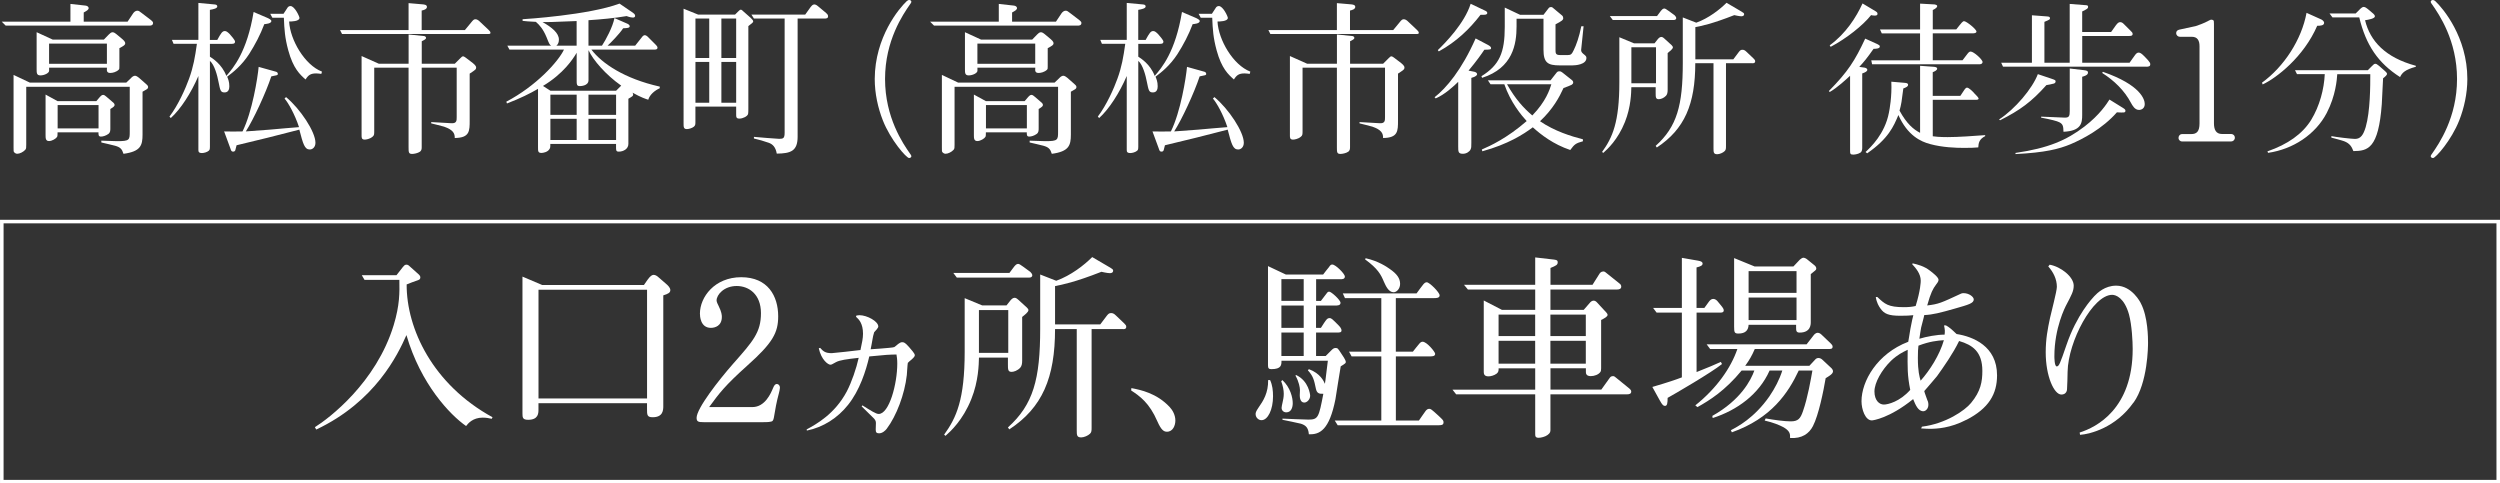 <?xml version="1.0" encoding="UTF-8"?><svg id="_レイヤー_1" xmlns="http://www.w3.org/2000/svg" width="654.54" height="126.57" viewBox="0 0 654.54 126.57"><rect x="0" y="0" width="654.54" height="126.57" fill="#333333" stroke="none"/><path d="m39.09,6.71H1.49l-1.03-1.03h17.98V1.03l3.91.43c.47.04.86.3.86.65,0,.43-.43.69-1.29,1.16v2.41h11.48l1.46-2.19c.21-.3.6-.69,1.08-.69.39,0,.6.17,1.2.64l2.37,1.81c.56.43.56.65.56.77,0,.65-.6.69-.99.69Zm-.65,16.65c-.17.13-.99.56-1.12.65v11.23c0,2.8-.47,4.43-4.99,5.03-.39-1.25-.82-1.72-2.19-2.11-.56-.17-3.1-.73-3.61-.86v-.47c.65,0,3.53.13,4.13.13,3.31,0,3.31-.34,3.31-2.54v-11.7H6.87v15.18c0,.82,0,.99-.26,1.33-.52.56-1.42,1.03-2.11,1.03-.34,0-.65-.22-.82-.43-.13-.17-.13-.3-.13-1.25v-18.97l4.26,2.02h25.25l1.25-1.2c.22-.26.65-.6,1.03-.6.34,0,.77.3,1.03.52l1.81,1.59c.26.21.6.52.6.82,0,.26-.13.47-.34.6Zm-7.18-10.75v4.73c0,.6,0,.69-.17.9-.65.64-1.63.86-2.19.86-.77,0-1.03-.34-.9-1.38h-15.14v.82c0,.56-1.2,1.2-2.28,1.2-.99,0-.99-.65-.99-1.63v-9.68l4.22,1.94h13.38l1.29-1.33c.26-.26.6-.6.99-.6.34,0,.73.26,1.03.52l1.59,1.33c.13.13.69.56.69,1.03s-.34.65-1.51,1.29Zm-2.37,15.92v4.99c0,.65,0,1.16-.52,1.55-.65.47-1.42.69-1.94.69-.69,0-.65-.52-.65-1.12h-10.71c0,.65,0,.95-.13,1.21-.26.43-1.29,1.08-2.11,1.08-.9,0-.9-.77-.9-1.59v-10.58l3.14,1.72h10.15l.95-1.12c.17-.17.47-.52.82-.52.3,0,.56.21.86.47l1.85,1.59s.3.26.3.56c0,.26-.09.47-1.12,1.08Zm-.9-17.12h-15.14v5.29h15.14v-5.29Zm-2.19,16.09h-10.71v6.11h10.71v-6.11Z" fill="#fff"/><path d="m69.2,6.32c-1.03,2.75-2.41,5.38-4,7.87-1.94,2.97-4.17,4.73-5.72,5.89.22.56.56,1.29.56,2.49,0,.69-.17,1.63-1.25,1.63s-1.12-.56-1.59-2.8c-.3-1.59-1.03-4.43-2.24-5.46v22.54c0,.26,0,.73-.26.95-.47.43-1.33.64-1.81.64-.9,0-.95-.39-.95-.86v-19.31c-1.89,4.39-4.6,8.65-7.23,11.01l-.34-.39c2.28-2.97,4.26-7.48,5.12-9.89,1.12-3.05,1.59-5.76,2.06-9.16h-6.11l-.43-1.03h6.93V.77l4.22.39c.39.04.73.13.73.52,0,.52-.95.73-1.94.9v7.87h1.94c.99-1.81,1.33-2.32,1.98-2.32.39,0,.73.26,1.25.77.3.34,1.42,1.59,1.42,1.98s-.17.6-.86.6h-5.72v3.36c.6.39,3.14,1.94,4.3,5.03,1.81-2.06,5.42-6.28,7.14-16.73l3.53,1.51c.47.21,1.12.52,1.12.86,0,.69-1.51.77-1.85.82Zm11.92,32.82c-1.38,0-1.76-1.42-2.75-5.2-5.46,1.42-10.93,2.8-16.43,4.09-.09.21-.26,1.16-.34,1.33-.09.13-.17.34-.56.34-.43,0-.52-.21-.73-.86l-1.63-4.43c1.98.04,2.71.04,4.82,0,2.54-5.12,3.96-14.02,4.22-16.9l4.47,1.25c.17.04.56.17.56.6,0,.3-.26.34-.73.43s-.73.13-.99.21c-1.42,4.3-4.65,11.27-6.67,14.41,1.38-.09,5.16-.39,6.32-.47,1.2-.13,6.5-.56,7.61-.65-1.12-3.4-2.84-6.41-3.79-7.48l.39-.39c3.74,3.1,7.7,9.08,7.7,11.96,0,1.16-.77,1.76-1.46,1.76Zm3.01-19.79c-.34-.04-.77-.13-1.33-.13-1.42,0-2.06.39-2.8,1.59-1.46-1.29-3.23-2.88-4.52-7.61-.9-3.31-1.03-5.42-1.16-8.56h-3.01l-.56-1.03h3.48c.17-.22.82-1.29.99-1.51.09-.17.34-.52.82-.52,1.12,0,2.37,2.75,2.37,3.1,0,.95-2.24.95-2.71.95.26,4.82,4.09,11.4,8.6,13.12l-.17.6Z" fill="#fff"/><path d="m127.62,8.9h-38.07l-.52-1.03h17.94V.82l3.48.3c.65.04,1.33.13,1.33.69,0,.64-.95.86-1.38.95v5.12h11.31l1.63-1.98c.56-.69.73-.86,1.16-.86s.86.34,1.16.65l2.28,2.15c.3.3.47.47.47.77,0,.34-.43.3-.82.3Zm-4.65,10.37v12.3c0,2.75,0,4.52-3.91,4.56.04-1.2-.43-2.15-2.8-2.97-.52-.17-2.88-.73-3.36-.86v-.34c.43.04,5.25.3,5.25.3,1.42.09,1.42-.69,1.42-1.59v-12.95h-9.16v20.82c0,.47-.04.82-.43,1.16-.6.43-1.63.6-2.06.6-.95,0-.95-.43-.95-1.81v-20.78h-8.99v16.6c0,.82,0,1.16-.47,1.51-.73.6-1.68.73-2.02.73-.82,0-.82-.52-.82-1.08V14.67l4.52,2.02h7.79v-7.66l3.87.39c.13,0,.69.04.69.52,0,.34-.6.6-1.12.86v5.89h8.65l1.42-1.42c.39-.39.52-.52.77-.52.21,0,.6.3.73.39l1.81,1.38c.13.13.86.64.86,1.16,0,.47-.17.6-1.68,1.59Z" fill="#fff"/><path d="m169.73,26.11c-.69-.21-1.89-.6-4.13-1.85.09.17.17.3.17.47,0,.39-.13.47-1.25,1.12v11.83c0,1.33-1.33,2.02-2.5,2.02-.73,0-.73-.34-.73-1.16v-.86h-17.21c0,.9,0,1.08-.3,1.46-.43.65-1.51.9-2.02.9-.9,0-.9-.47-.9-1.42v-15.36c-2.15,1.25-4.56,2.45-8.13,3.83l-.17-.47c7.79-4.09,13.59-10.45,15.1-13.64h-14.28l-.56-1.03h11.48c-.43-.26-.52-.47-1.2-2.19-.9-2.15-1.81-3.18-2.8-4.04-1.94-.09-2.75-.17-3.48-.26v-.43c.73-.04,17.29-1.08,25.38-4.09l3.53,2.41c.17.13.56.39.56.82,0,.26-.26.43-.56.43-.17,0-.77-.04-1.68-.39-3.31.56-6.67.86-9.98,1.08v6.67h3.53c1.03-1.55,2.84-4.95,3.27-7.23l3.35,1.46c.34.13.65.43.65.65,0,.47-.6.52-1.72.56-.99,1.5-3.27,3.83-4.09,4.56h7.23l1.81-2.28c.17-.26.47-.47.69-.47.26,0,.56.17.73.34l2.06,2.06c.26.26.56.56.56.86,0,.52-.56.52-.95.52h-16.35c2.71,3.57,8.6,7.61,17.89,9.68v.43c-1.33.6-2.62,1.68-3.01,3.01Zm-18.75-20.6c-6.58.26-7.31.3-8.95.26,2.45,1.38,4.3,2.88,4.3,4.6,0,.6-.17,1.25-.69,1.59h5.33v-6.45Zm3.1,7.61v7.87c0,1.55-2.15,1.55-2.28,1.55-.82,0-.82-.52-.82-1.33v-7.4c-.95,1.63-3.44,5.46-8.82,8.69l1.94,1.25h17.21l1.33-1.33c-4.04-2.84-7.36-6.67-8.56-9.29Zm-3.1,11.66h-6.88v5.29h6.88v-5.29Zm0,6.32h-6.88v5.55h6.88v-5.55Zm10.32-6.32h-7.23v5.29h7.23v-5.29Zm0,6.32h-7.23v5.55h7.23v-5.55Z" fill="#fff"/><path d="m195.93,6.84v21.59c0,.34,0,1.25-.09,1.46-.17.56-1.33,1.16-2.24,1.16s-.86-.43-.86-1.38v-1.76h-10.67v3.87c0,.77,0,1.03-.39,1.38-.52.43-1.42.64-1.85.64-.86,0-.86-.6-.86-1.42V2.28l3.83,1.55h9.64l.77-.77c.47-.47.56-.52.73-.52.26,0,.34.13.77.52l1.76,1.55c.26.26.73.69.73.95,0,.3-.13.39-1.29,1.29Zm-10.24-1.98h-3.61v10.32h3.61V4.86Zm0,11.36h-3.61v10.67h3.61v-10.67Zm7.05-11.36h-3.87v10.32h3.87V4.86Zm0,11.36h-3.87v10.67h3.87v-10.67Zm22.97-11.36h-6.88v30.93c0,3.74-1.76,4.39-5.46,4.43-.3-1.76-1.12-2.49-2.11-2.84-1.08-.39-2.84-.9-3.87-1.12v-.43c.95.09,6.02.52,6.62.52,1.08,0,1.42-.17,1.42-1.63V4.86h-8.04l-.65-1.03h14.07l1.42-1.98c.17-.22.52-.69.95-.69.13,0,.52.04.99.47l1.81,1.51c.6.52.82.69.82,1.12,0,.56-.43.6-1.08.6Z" fill="#fff"/><path d="m238.22,40.17c.13.17.39.52.39.73,0,.26-.26.47-.6.47-.69,0-4.82-4.65-6.88-9.89-1.25-3.18-2.11-6.97-2.11-10.8.04-11.01,6.41-18.54,8.39-20.39.17-.13.43-.3.6-.3.34,0,.6.21.6.47,0,.21-.26.56-.39.73-1.76,2.54-6.5,9.38-6.5,19.49s4.73,16.95,6.5,19.49Z" fill="#fff"/><path d="m282.14,6.71h-37.59l-1.03-1.03h17.98V1.03l3.91.43c.47.04.86.3.86.65,0,.43-.43.69-1.29,1.16v2.41h11.48l1.46-2.19c.21-.3.6-.69,1.08-.69.39,0,.6.17,1.2.64l2.37,1.81c.56.43.56.65.56.77,0,.65-.6.69-.99.69Zm-.65,16.65c-.17.13-.99.56-1.12.65v11.23c0,2.8-.47,4.43-4.99,5.03-.39-1.25-.82-1.72-2.19-2.11-.56-.17-3.1-.73-3.61-.86v-.47c.65,0,3.53.13,4.13.13,3.31,0,3.31-.34,3.31-2.54v-11.7h-27.1v15.18c0,.82,0,.99-.26,1.33-.52.56-1.42,1.03-2.11,1.03-.34,0-.65-.22-.82-.43-.13-.17-.13-.3-.13-1.25v-18.97l4.26,2.02h25.25l1.25-1.2c.22-.26.65-.6,1.03-.6.34,0,.77.3,1.03.52l1.81,1.59c.26.21.6.52.6.82,0,.26-.13.47-.34.6Zm-7.18-10.75v4.73c0,.6,0,.69-.17.9-.65.64-1.63.86-2.19.86-.77,0-1.03-.34-.9-1.38h-15.14v.82c0,.56-1.2,1.2-2.28,1.2-.99,0-.99-.65-.99-1.63v-9.68l4.22,1.94h13.38l1.29-1.33c.26-.26.6-.6.99-.6.34,0,.73.26,1.03.52l1.59,1.33c.13.13.69.56.69,1.03s-.34.65-1.51,1.29Zm-2.37,15.92v4.99c0,.65,0,1.16-.52,1.55-.65.47-1.42.69-1.94.69-.69,0-.65-.52-.65-1.12h-10.71c0,.65,0,.95-.13,1.21-.26.43-1.29,1.08-2.11,1.08-.9,0-.9-.77-.9-1.59v-10.58l3.14,1.72h10.15l.95-1.12c.17-.17.47-.52.82-.52.3,0,.56.21.86.47l1.85,1.59s.3.26.3.56c0,.26-.09.47-1.12,1.08Zm-.9-17.12h-15.14v5.29h15.14v-5.29Zm-2.19,16.09h-10.71v6.11h10.71v-6.11Z" fill="#fff"/><path d="m312.26,6.32c-1.03,2.75-2.41,5.38-4,7.87-1.94,2.97-4.17,4.73-5.72,5.89.22.56.56,1.29.56,2.49,0,.69-.17,1.63-1.25,1.63s-1.12-.56-1.59-2.8c-.3-1.59-1.03-4.43-2.24-5.46v22.54c0,.26,0,.73-.26.95-.47.43-1.33.64-1.81.64-.9,0-.95-.39-.95-.86v-19.31c-1.89,4.39-4.6,8.65-7.23,11.01l-.34-.39c2.28-2.97,4.26-7.48,5.12-9.89,1.12-3.05,1.59-5.76,2.06-9.16h-6.11l-.43-1.03h6.93V.77l4.22.39c.39.04.73.13.73.52,0,.52-.95.73-1.94.9v7.87h1.94c.99-1.81,1.33-2.32,1.98-2.32.39,0,.73.26,1.25.77.3.34,1.42,1.59,1.42,1.98s-.17.6-.86.6h-5.72v3.36c.6.39,3.14,1.94,4.3,5.03,1.81-2.06,5.42-6.28,7.14-16.73l3.53,1.51c.47.21,1.12.52,1.12.86,0,.69-1.51.77-1.85.82Zm11.92,32.82c-1.38,0-1.76-1.42-2.75-5.2-5.46,1.42-10.93,2.8-16.43,4.09-.09.21-.26,1.16-.34,1.33-.09.13-.17.34-.56.34-.43,0-.52-.21-.73-.86l-1.63-4.43c1.98.04,2.71.04,4.82,0,2.54-5.12,3.96-14.02,4.22-16.9l4.47,1.25c.17.04.56.17.56.6,0,.3-.26.34-.73.43s-.73.13-.99.21c-1.42,4.3-4.65,11.27-6.67,14.41,1.38-.09,5.16-.39,6.32-.47,1.2-.13,6.5-.56,7.61-.65-1.12-3.4-2.84-6.41-3.79-7.48l.39-.39c3.74,3.1,7.7,9.08,7.7,11.96,0,1.16-.77,1.76-1.46,1.76Zm3.01-19.79c-.34-.04-.77-.13-1.33-.13-1.42,0-2.07.39-2.8,1.59-1.46-1.29-3.23-2.88-4.52-7.61-.9-3.31-1.03-5.42-1.16-8.56h-3.01l-.56-1.03h3.48c.17-.22.82-1.29.99-1.51.09-.17.34-.52.82-.52,1.12,0,2.37,2.75,2.37,3.1,0,.95-2.24.95-2.71.95.26,4.82,4.09,11.4,8.6,13.12l-.17.6Z" fill="#fff"/><path d="m370.67,8.9h-38.07l-.52-1.03h17.94V.82l3.48.3c.65.04,1.33.13,1.33.69,0,.64-.95.86-1.38.95v5.12h11.31l1.63-1.98c.56-.69.73-.86,1.16-.86s.86.34,1.16.65l2.28,2.15c.3.3.47.47.47.77,0,.34-.43.3-.82.3Zm-4.65,10.37v12.3c0,2.75,0,4.52-3.91,4.56.04-1.2-.43-2.15-2.8-2.97-.52-.17-2.88-.73-3.36-.86v-.34c.43.04,5.25.3,5.25.3,1.42.09,1.42-.69,1.42-1.59v-12.95h-9.16v20.82c0,.47-.04.82-.43,1.16-.6.43-1.63.6-2.06.6-.95,0-.95-.43-.95-1.81v-20.78h-8.99v16.6c0,.82,0,1.16-.47,1.51-.73.6-1.68.73-2.02.73-.82,0-.82-.52-.82-1.08V14.67l4.52,2.02h7.79v-7.66l3.87.39c.13,0,.69.04.69.52,0,.34-.6.6-1.12.86v5.89h8.65l1.42-1.42c.39-.39.52-.52.77-.52.21,0,.6.3.73.39l1.81,1.38c.13.13.86.64.86,1.16,0,.47-.17.6-1.68,1.59Z" fill="#fff"/><path d="m388.62,13.03c-.69,1.03-1.94,2.84-4.13,5.46l1.51.3c.39.09.73.3.73.65,0,.21-.3.65-1.51.95v16.99c0,1.08,0,1.29-.21,1.76-.26.56-1.08,1.12-1.98,1.12-1.25,0-1.25-.52-1.25-1.98v-16.86c-1.16,1.16-3.57,3.36-5.89,4.34l-.3-.3c3.05-2.37,7.1-7.14,10.75-15.4l3.27,1.72c.47.26.77.52.77.77,0,.43-.17.43-1.76.47Zm-.04-9.16h-.95c-2.92,3.79-6.32,7.05-10.93,9.59l-.26-.34c1.89-1.81,7.01-7.01,8.6-12.13l3.7,1.76c.39.17.65.34.65.64,0,.47-.6.47-.82.47Zm23.1,13.25h-3.31c-3.14,0-4.26-.69-4.26-4.13V4.9h-7.05v2.02c0,4.6-.95,10.88-9.03,13.46l-.17-.43c4.73-2.92,6.11-6.19,6.11-12.9V1.98l4,1.89h6.15l1.33-1.72c.13-.17.3-.3.65-.3.26,0,.43.13.6.3l2.32,1.94c.17.17.26.43.26.65,0,.52-.39.77-2.02,1.63v6.71c0,.82.04,1.33,1.12,1.33h2.15c.69,0,.99-.17,1.5-1.29.65-1.29,1.42-3.44,1.98-6.24h.6c-.04.56-.64,6.19-.64,6.19,0,.21,0,.56.52.99.69.56.86.69.86,1.12,0,1.76-2.92,1.94-3.66,1.94Zm-.56,22.15c-4.47-1.5-7.7-4.04-9.81-5.94-2.45,1.85-6.5,4.43-13.21,6.28l-.13-.47c2.19-.95,6.54-2.92,11.74-7.44-1.38-1.5-4.22-4.9-5.85-9.63h-3.61l-.69-1.03h16.39l1.63-2.07c.17-.21.39-.3.69-.3.39,0,.52.13.82.34l2.54,2.02c.13.09.26.34.26.56,0,.3-.21.47-.39.6-.13.09-1.38.6-2.15.86-1.08,2.37-2.75,5.51-6.15,8.69,3.83,2.62,8.22,3.96,11.23,4.73v.52c-1.89.52-2.19.77-3.31,2.28Zm-16.56-17.21c2.19,3.87,4.26,6.15,6.62,8.17,3.57-3.66,4.56-6.8,4.99-8.17h-11.61Z" fill="#fff"/><path d="m436.62,13.89v9.59c0,.69-.09,1.21-.43,1.59-.6.65-1.42.9-1.89.9-.82,0-.82-.52-.82-1.68v-1.46h-6.37c-.04,1.46-.09,5.16-1.68,9.12-1.85,4.65-4.6,7.14-5.68,8.09l-.3-.26c2.71-3.74,4.52-7.74,4.52-18.24v-11.79l3.83,1.59h5.38l.95-1.2c.13-.13.43-.47.86-.47.3,0,.69.34.77.43l1.89,1.72c.26.26.34.43.34.56,0,.47-.9,1.12-1.38,1.51Zm1.55-8.65h-15.92l-.77-1.03h12.35l1.03-1.38c.21-.26.52-.6.86-.6.26,0,.52.17,1.12.6l1.59,1.16c.17.17.43.47.43.73,0,.43-.39.52-.69.52Zm-4.6,7.14h-6.45v9.42h6.45v-9.42Zm25.25,4.17h-6.93v21.59c0,.73,0,1.08-.34,1.42-.43.43-1.33.82-1.94.82-.99,0-.99-.52-.99-1.63v-22.2h-4.77c0,10.71-2.8,17.29-10.07,22.07l-.3-.43c5.59-5.03,7.1-10.62,7.1-21.72V4.56l3.53,1.38c3.23-1.16,6.15-3.44,7.92-5.21l3.53,2.07c.95.56,1.08.64,1.08.9,0,.56-.6.56-.73.56-.52,0-1.68-.26-1.85-.3-5.89,2.32-8.65,2.84-10.19,3.14v8.43h9.94l1.46-1.94c.3-.39.52-.56.9-.56.3,0,.6.04,1.12.56l1.81,1.72c.26.26.43.43.43.73,0,.52-.47.52-.69.52Z" fill="#fff"/><path d="m490.53,12.78c-1.68,2.41-2.54,3.44-3.74,4.73l1.46.21s.64.13.64.56-.6.69-1.33.95v19.31c0,.52,0,1.08-.47,1.42-.73.47-1.68.52-1.89.52-.82,0-.82-.26-.82-1.21v-19.44c-.77.73-3.4,3.18-5.33,4.26l-.22-.26c5.03-5.12,6.8-7.92,9.51-13.72l3.14,1.42c.43.21.69.34.69.65,0,.6-1.2.6-1.63.6Zm.34-8.69c-.43,0-.82-.09-.99-.13-2.15,2.71-6.45,6.11-10.58,8.3l-.26-.39c4.26-3.1,6.97-7.4,8.6-10.97l3.53,2.11c.21.13.39.3.39.6,0,.43-.39.47-.69.47Zm27.06,34.5c-.95.09-2.02.13-3.7.13-2.24,0-5.68-.13-8.86-.99-2.49-.65-5.94-2.24-8.34-7.61-1.25,2.97-2.58,6.15-8.17,10.02l-.43-.34c1.38-1.29,5.03-4.73,6.11-10.24.17-.82.82-4.3.64-8.17l3.53.3c.65.04.86.22.86.52,0,.47-.65.73-1.25.95-.43,3.44-.52,4.09-.99,5.81,1.85,3.4,3.61,4.9,5.38,5.81v-17.55l3.61.26c.3.04.86.09.86.47,0,.43-.56.69-1.16.95v6.19h7.23c.17-.26.95-1.46,1.12-1.68.26-.34.39-.47.65-.47.47,0,1.59,1.08,2.02,1.63.3.26.99.99.99,1.21,0,.34-.43.34-.77.34h-11.23v9.55c.47.09,1.81.22,3.87.22,2.8,0,6.93-.3,9.85-.52v.26c-1.63.86-1.72,1.81-1.81,2.97Zm.47-21.77h-28.26l-.21-1.03h12.77v-7.05h-10.02l-.47-1.03h10.5V.95l3.79.21c.09.04.69.09.69.43,0,.52-.99.95-1.16,1.03v5.08h6.15c1.5-1.89,1.68-2.15,2.06-2.15.6,0,3.23,2.11,3.23,2.71,0,.47-.82.47-1.03.47h-10.41v7.05h7.79c.21-.26,1.2-1.59,1.42-1.85.3-.34.47-.43.73-.43.77,0,3.1,2.07,3.1,2.75,0,.3-.3.56-.64.56Z" fill="#fff"/><path d="m537.67,21.89c-.6.17-1.29.3-1.89.39-3.91,4.39-6.92,6.58-12.13,9.21l-.26-.21c4.17-2.71,8.73-8.09,10.15-11.87l3.57,1.2c.99.34,1.08.39,1.08.73,0,.39-.39.52-.52.56Zm24.22-4.43h-37.47l-.47-1.03h8.04V4l3.96.3c.47.04.77.09.77.47,0,.34-.13.39-1.46.95v10.71h6.62V1.03l3.87.3c.69.04.95.04.95.47s-.26.56-1.55,1.2v5.38h7.57c.21-.26,1.12-1.55,1.29-1.81.52-.69.82-.77,1.08-.77.39,0,.65.17.99.52l1.81,1.81c.21.22.47.39.47.77,0,.52-.6.52-.9.52h-12.3v7.01h12.39l1.25-1.76c.39-.56.69-.9,1.12-.9.64,0,1.29.73,2.49,2.02.47.56.56.73.56,1.03,0,.56-.39.65-1.08.65Zm-7.66,11.96c-3.79,4.3-8.9,6.97-12.13,8.34-3.01,1.25-6.62,2.19-14.41,2.58v-.3c8.6-1.25,13.33-3.31,18.02-6.88,4.09-3.14,5.89-6.02,6.58-7.1l3.53,2.19c.56.34.65.52.65.73,0,.56-.34.52-2.24.43Zm-9.08-9.33v9.98c0,2.07-.17,4.22-4.9,4.43-.04-1.38-.09-1.98-1.08-2.49q-.86-.47-4.77-1.21v-.26c.99,0,5.38.26,6.24.26,1.08,0,1.25-.43,1.25-1.72v-11.14l3.7.43c.65.09,1.08.17,1.08.64,0,.69-1.03.95-1.5,1.08Zm14.88,8.69c-1.12,0-1.72-1.16-2.11-1.85-1.72-3.27-4.43-5.85-7.53-7.83l.17-.3c9.94,3.44,10.97,7.27,10.97,8.43s-.86,1.55-1.51,1.55Z" fill="#fff"/><path d="m584.22,37.04h-12.95c-.39,0-.9-.34-.9-.95,0-.56.43-.99.9-.99h2.45c1.38,0,2.15-.65,2.15-2.8V12.13c0-1.51-.52-2.5-2.02-2.5h-3.14c-.47,0-.95-.39-.95-.95,0-.77.73-.9.95-.95l4.17-.9c.34-.09,2.37-.82,3.31-1.38.52-.3.65-.3.77-.3.43,0,.6.22.65.34s.04,1.33.04,1.5v25.29c0,1.72.56,2.8,2.11,2.8h2.41c.43,0,.95.34.95.99,0,.56-.47.95-.9.95Z" fill="#fff"/><path d="m606.68,6.75c-3.53,8.17-10.67,13.68-14.28,15.36l-.17-.47c5.76-4.17,10.37-11.27,11.66-18.28l3.83,1.72c.09.04.77.39.77.9,0,.69-.9.77-1.81.77Zm17.25,13.76c-.09,1.08-.26,5.81-.34,6.75-.86,11.74-3.7,12.26-7.44,12.3-.43-1.16-.95-2.02-2.41-2.58-.52-.21-2.88-.82-3.35-.95v-.39c1.08.22,5.2.73,6.19.73,1.5,0,2.19-1.08,2.8-3.1,1.2-4.17,1.2-10.8,1.2-13.85h-8.65c-.09,1.38-.39,5.59-2.75,10.15-2.97,5.68-8.86,9.51-15.36,10.45l-.17-.39c5.33-1.85,9.16-4.56,11.44-8.22,2.24-3.66,3.4-8.13,3.57-12h-7.27l-.52-1.03h19.06l1.08-1.08c.43-.43.6-.6.86-.6s.47.09,1.03.56l1.38,1.21c.21.17.69.6.69.86,0,.3-.47.73-1.03,1.16Zm4.43-.34c-5.72-3.66-8.9-8.3-10.67-15.61h-7.01l-.77-1.03h6.84l1.25-1.25c.17-.17.56-.47.82-.47.39,0,.82.3,1.12.56l1.12.95c.43.34.73.65.73.95,0,.6-1.72.9-2.58,1.03,1.33,5.46,5.29,9.76,13.29,11.92v.26c-2.84.77-3.61,1.59-4.13,2.71Z" fill="#fff"/><path d="m636.79,1.2c-.13-.17-.39-.52-.39-.73,0-.26.26-.47.6-.47.17,0,.47.17.6.3,1.98,1.85,8.39,9.38,8.39,20.39,0,3.83-.86,7.61-2.11,10.8-2.06,5.25-6.19,9.89-6.88,9.89-.34,0-.6-.22-.6-.47,0-.21.26-.56.39-.73,1.76-2.54,6.5-9.38,6.5-19.49s-4.73-16.95-6.5-19.49Z" fill="#fff"/><path d="m103.8,72.06l1.64-2.1c.31-.36.51-.67.97-.67.31,0,.56.15.82.41l2.46,2.2c.2.21.36.41.36.72,0,.36-.15.56-.56.72-.82.26-2.41.87-3.02,1.13-.05,11.62,6.86,26.22,22.48,34.77l-.21.41c-.67-.15-1.38-.31-2.36-.31-2.61,0-3.84,1.54-4.35,2.2-4.2-2.92-11.88-10.96-15.62-23.81-2.25,5.12-8.14,17.41-23.61,24.73l-.36-.62c3.69-2.3,16.03-11.62,20.64-26.73,1.59-5.27,1.54-8.5,1.48-11.83h-9.12l-.72-1.23h9.06Z" fill="#fff"/><path d="m173.66,77.34v28.98c0,1.02-.05,2.92-2.77,2.92-1.49,0-1.49-.61-1.49-2.2v-1.48h-28.42v1.64c0,.97,0,2.71-2.71,2.71-1.43,0-1.48-.61-1.48-1.64v-35.85l5.17,2.2h26.63l.92-1.33c.77-1.08,1.23-1.33,1.64-1.33.46,0,.97.36,1.23.61l2.3,2c.21.21.82.77.82,1.38,0,.67-.51.97-1.84,1.38Zm-4.25-1.48h-28.42v28.47h28.42v-28.47Z" fill="#fff"/><path d="m203.89,103.1c-.56,2.05-.92,4.04-1.28,6.25-.05.31-.15.61-.31.82-.26.36-1.74.36-2.41.36h-15.67c-1.33,0-1.84-.1-1.84-1.13,0-2.46,5.79-9.88,9.63-14.24,5.12-5.79,7.22-8.14,7.22-13.16s-3.23-7.12-6.35-7.12c-3.33,0-5.27,2.3-5.27,3.79,0,.46.41,1.13.51,1.38.82,1.64.87,2.46.87,2.92,0,2.36-1.79,2.87-2.87,2.87-2.77,0-2.87-3.12-2.87-3.74,0-4.3,3.84-9.52,10.81-9.52s9.68,4.92,9.68,10.24c0,4.25-1.38,6.91-8.04,12.85-5.99,5.38-7.37,7.27-10.04,10.91h11.32c3.33,0,4.86-3.64,5.43-5.02.26-.61.51-1.02.97-1.02.51,0,.82.46.82.97,0,.31-.21,1.23-.31,1.59Z" fill="#fff"/><path d="m238.6,94.19c-.1.05-.87.72-.92.82-.1.51-.21,2.71-.26,3.18-.56,5.02-2.71,10.7-5.27,14.08-.31.41-1.08,1.18-2,1.18-.72,0-.87-.31-.87-1.02,0-.26.05-1.43.05-1.69,0-.51-.2-.87-.67-1.33-1.02-1.02-2.82-2.76-3.07-3.02l.21-.26c2.2,1.38,3.53,2.25,4.25,2.25,2.77,0,4.87-7.89,4.87-13.16,0-1.18-.1-1.74-.21-2.41-2.1.05-2.51.05-7.12.51-.87,3.79-2.51,8.86-5.53,12.65-2.71,3.43-6.5,5.89-10.81,6.76l-.05-.31c2.56-1.38,7.37-4.04,10.5-9.93,1.28-2.46,2.51-6.04,3.12-8.81-3.23.36-4.97.61-5.94,1.13-1.08.61-1.18.67-1.49.67-.56,0-2.36-1.23-3.02-4.3l.36-.1c.82.92,1.38,1.38,3.02,1.38.46,0,6.35-.67,7.53-.82.41-1.9.67-3.07.67-4.25,0-2.71-1.08-3.79-1.84-4.46l.1-.31c.41-.05.56-.1.82-.1,1.95,0,4.92,1.59,4.92,2.97,0,.36-.77,1.18-1.08,1.49q-.31.97-.46,2c-.1.51-.36,2.1-.46,2.46.77-.05,4.05-.26,4.71-.36.97-.1,1.08-.1,1.48-.21.31-.21.41-.31,1.02-.82.36-.21.61-.46,1.02-.46.51,0,.77.1,1.79,1.23.46.56,1.54,1.69,1.54,2.15,0,.26-.1.51-.92,1.23Z" fill="#fff"/><path d="m267.62,82.97v11.42c0,.82-.1,1.43-.51,1.89-.72.77-1.69,1.08-2.25,1.08-.97,0-.97-.62-.97-2v-1.74h-7.58c-.05,1.74-.1,6.14-2,10.86-2.2,5.53-5.48,8.5-6.76,9.63l-.36-.31c3.23-4.46,5.38-9.22,5.38-21.71v-14.03l4.56,1.89h6.4l1.13-1.43c.15-.15.51-.56,1.02-.56.36,0,.82.41.92.51l2.25,2.05c.31.31.41.51.41.67,0,.56-1.08,1.33-1.64,1.79Zm1.84-10.29h-18.95l-.92-1.23h14.7l1.23-1.64c.26-.31.61-.72,1.02-.72.31,0,.61.21,1.33.72l1.89,1.38c.21.21.51.56.51.87,0,.51-.46.62-.82.62Zm-5.48,8.5h-7.68v11.21h7.68v-11.21Zm30.06,4.97h-8.24v25.71c0,.87,0,1.28-.41,1.69-.51.51-1.59.97-2.3.97-1.18,0-1.18-.61-1.18-1.95v-26.42h-5.68c0,12.75-3.33,20.59-11.98,26.27l-.36-.51c6.66-5.99,8.45-12.65,8.45-25.86v-14.18l4.2,1.64c3.84-1.38,7.32-4.1,9.42-6.2l4.2,2.46c1.13.67,1.28.77,1.28,1.08,0,.67-.72.67-.87.67-.61,0-2-.31-2.2-.36-7.02,2.76-10.29,3.38-12.14,3.74v10.04h11.83l1.74-2.3c.36-.46.61-.67,1.08-.67.36,0,.72.05,1.33.67l2.15,2.05c.31.31.51.51.51.87,0,.62-.56.62-.82.62Z" fill="#fff"/><path d="m296.21,101.61c2.41.46,6.66,1.33,10.04,4.97.72.77,1.48,2.05,1.48,3.53,0,1.23-.61,2.92-2.2,2.92-.77,0-1.48-.36-2.51-2.71-2.1-4.86-4.61-6.61-6.86-8.09l.05-.61Z" fill="#fff"/><path d="m332.53,99.51c.62,1.33.77,2.77.77,4.25,0,3.43-1.33,6.25-3.02,6.25-.82,0-1.54-.72-1.54-1.59,0-.31.05-.67.72-1.64,1.33-1.89,2.61-3.94,2.56-7.27h.51Zm13.31-20.74l1.49-1.95c.15-.21.31-.46.67-.46.56,0,2.97,2.2,2.97,2.92s-.82.72-1.49.72h-4.92v5.84h1.28c.31-.51,1.23-1.95,1.54-2.25.05-.05.31-.31.72-.31.46,0,.62.15,2.41,1.95.72.72.72,1.18.72,1.28,0,.56-.51.56-1.33.56h-5.33v6.14h2.51l1.59-1.59c.41-.41.67-.51,1.02-.51.51,0,.61.1,1.43,1.38.36.51,1.23,1.79,1.23,2.25,0,.31,0,.36-1.33,1.18-.26,1.38-1.18,7.43-1.38,8.6-1.59,8.04-4.1,9.32-6.96,9.17-.15-1.79-.87-2.36-2.1-2.76-.72-.21-4.15-.87-4.81-1.02v-.31c1.08.05,5.84.26,6.81.26,2.56,0,2.71-.61,3.89-6.76-1.08.05-1.69-.1-1.95-1.33-.46-2.2-.67-3.28-2.1-4.81l.26-.31c2.97,1.08,3.94,3.18,4.2,3.84.15-.67.61-5.02.77-6.04h-12.14c0,1.08,0,2.2-2.66,2.2-.67,0-.87-.26-.87-.97v-26.01l4.66,2.2h9.78c.21-.31,1.28-1.64,1.49-1.89.41-.62.56-.72.92-.72.87,0,3.28,2.46,3.28,3.12,0,.72-.72.72-1.08.72h-6.45v5.68h1.28Zm-10.09,20.74c2.1,1.95,2.71,4.61,2.71,6.04,0,.97-.31,2.41-1.69,2.41-.72,0-1.23-.51-1.23-1.18,0-.26.15-.97.26-1.43.15-.67.31-1.38.31-2.25,0-.92-.21-2.05-.67-3.28l.31-.31Zm5.58-20.74v-5.68h-5.84v5.68h5.84Zm-5.84,1.23v5.84h5.84v-5.84h-5.84Zm0,7.07v6.14h5.84v-6.14h-5.84Zm3.84,11.11c3.33,1.54,3.69,5.17,3.69,5.43,0,.97-.82,1.79-1.54,1.79-1.08,0-1.18-1.38-1.18-1.89,0-.21.05-1.18.05-1.38,0-.61-.26-2.2-1.18-3.79l.15-.15Zm32.16,11.93c.31-.41,1.49-2.2,1.79-2.56.31-.36.56-.51.92-.51s.46,0,2.46,1.84c1.13,1.08,1.28,1.18,1.28,1.69,0,.77-.62.77-1.54.77h-26.17l-.77-1.23h12.19v-16.8h-7.78l-.67-1.23h8.45v-14.03h-9.52l-.56-1.23h19.31c.31-.41,1.54-2.15,1.84-2.46.1-.1.41-.46.82-.46.72,0,3.38,2.66,3.38,3.43,0,.72-.92.72-1.43.72h-10.04v14.03h4.46c.26-.31,1.43-1.84,1.69-2.1.31-.36.56-.51.87-.51,1.08,0,3.28,2.66,3.28,3.17,0,.67-.82.67-1.38.67h-8.91v16.8h6.04Zm-13.93-42.5c3.28.72,5.53,2.25,6.25,2.77,1.95,1.33,2.76,2.51,2.76,3.94,0,1.28-.92,2.2-1.69,2.2-1.33,0-2.05-1.64-2.56-2.77-.77-1.84-1.54-3.38-4.92-5.84l.15-.31Z" fill="#fff"/><path d="m425.95,103.25h-20.02v9.22c0,.51,0,.87-.77,1.43-.62.46-1.74.72-2.3.72-.92,0-.92-.46-.92-1.13v-10.24h-20.69l-.97-1.23h21.66v-5.58h-9.58c0,.56,0,.97-.51,1.38-.67.51-1.59.72-2.15.72-1.23,0-1.23-.77-1.23-1.33v-18.54l4.76,2.46h8.71v-5.33h-17.62l-1.02-1.23h18.64v-7.17l4.87.56c.67.1,1.02.15,1.02.72,0,.67-.41.87-1.89,1.48v4.4h11.01l1.84-2.92c.1-.15.41-.56.97-.56.21,0,.36,0,.77.36l3.58,2.87c.1.05.36.36.36.72,0,.61-.51.77-1.08.77h-17.46v5.33h8.71l1.74-2c.31-.31.62-.41.87-.41.31,0,.56.15.82.41l2.51,2.71c.15.15.31.41.31.61,0,.46-.87.92-1.69,1.33v12.65c0,.51-.05.77-.2.97-.46.67-1.54,1.08-2.51,1.08-1.28,0-1.28-.77-1.28-1.18v-.87h-9.27v5.58h13.31l2.2-3.07c.15-.21.36-.46.87-.46.31,0,.46.15.72.36l3.53,2.87c.41.36.51.56.51.82,0,.56-.46.72-1.13.72Zm-24.02-20.89h-9.58v5.63h9.58v-5.63Zm0,6.86h-9.58v5.99h9.58v-5.99Zm13.26-6.86h-9.27v5.63h9.27v-5.63Zm0,6.86h-9.27v5.99h9.27v-5.99Z" fill="#fff"/><path d="m450.54,81.84h-6.35v15.57c3.17-1.23,4.76-1.95,6.35-2.66l.31.56c-2.71,2.2-12.29,7.78-14.24,8.86,0,1.33-.1,2.1-.67,2.1-.41,0-.67-.15-1.38-1.43l-1.95-3.53c4.51-1.33,6.09-1.89,7.73-2.51v-16.95h-6.61l-.92-1.23h7.53v-13.11l4.15.72c.97.15,1.28.41,1.28.77,0,.51-.56.77-1.59,1.02v10.6h2.05l1.23-1.69c.36-.46.67-.67,1.13-.67s.92.36,1.18.72l1.13,1.38c.21.26.41.62.41.92,0,.41-.36.56-.77.56Zm27.45,17.16c-.56,3.33-1.84,9.68-3.33,12.55-1.02,2-2.92,3.33-5.99,3.12.05-1.08-.05-1.89-1.84-2.87-.97-.51-2.56-1.18-4.81-1.69l.26-.56c2.25.41,4.97.77,6.55.77,1.95,0,2.56-.72,3.23-2.71,1.23-3.48,2.05-8.3,2.46-10.6h-3.58c-2.76,5.89-7.17,12.5-17.51,16.18l-.26-.56c1.59-.82,6.09-3.12,10.09-8.86,1.43-2.1,2.61-4.35,3.38-6.76h-3.33c-2.77,6.25-8.55,10.4-14.9,12.44l-.1-.56c7.42-4.15,10.09-9.32,11.01-11.88h-3.33c-4.35,5.28-8.35,7.78-11.57,9.58l-.56-.46c5.53-4.4,9.32-9.78,11.01-14.75h-7.12l-.92-1.23h26.17l1.79-2.3c.15-.21.56-.72,1.13-.72.46,0,.82.31,1.23.72l2.15,2.05c.26.26.51.51.51.87,0,.61-.51.61-1.18.61h-19.2c-.72,1.69-1.43,2.92-2.51,4.4h16.8l1.48-1.59c.26-.31.56-.46.92-.46s.77.21,1.02.46l2.41,2.25c.2.2.36.51.36.77,0,.67-.92,1.18-1.89,1.79Zm-2.82-28.11c-.15.15-.67.56-1.08.87v12.55c0,.61,0,2.77-2.92,2.77-.92,0-.92-.56-.92-1.33v-.72h-12.44c-.05,1.43-.82,2.3-2.66,2.3-1.02,0-1.13-.31-1.13-1.79v-17.97l5.38,2.2h10.14l1.69-1.79c.21-.2.67-.51.92-.51.31,0,.82.26,1.02.46l1.9,1.54c.26.21.46.51.46.82,0,.26-.15.46-.36.61Zm-4.81.1h-12.55v5.68h12.55v-5.68Zm0,6.91h-12.55v5.89h12.55v-5.89Z" fill="#fff"/><path d="m514.82,109.91c-4.2,2.2-7.78,2.36-9.63,2.36-.77,0-1.28-.05-2.2-.1l.2-.46c6.25-.77,11.27-4.25,12.85-6.2,2.56-3.07,2.97-5.63,2.97-8.4,0-5.07-2.61-6.81-6.09-7.83-1.54,3.23-4.1,6.86-5.79,9.22-.46.61-2.87,3.33-3.33,3.89.05.36.67,1.95.82,2.41.15.26.26.67.26,1.18,0,1.02-.72,1.69-1.33,1.69-1.38,0-2.05-1.69-2.66-3.18-6.2,5.02-10.55,5.58-10.81,5.58-1.74,0-2.71-2.92-2.71-5.02,0-5.22,4.05-12.44,12.24-15.57.15-.72.15-.97.56-3.38.46-2.46.56-2.71.77-3.58-.92.1-1.84.15-3.38.15-3.12,0-4.25-.51-5.22-1.89-.41-.56-1.02-1.54-1.23-3.02h.41c1.95,1.84,2.82,2.66,6.96,2.66,1.33,0,2.15-.1,3.07-.31,1.28-4.1,1.33-6.35,1.33-6.61,0-1.84-1.28-3.28-2.25-4.35l.15-.2c1.28.31,2.92.67,4.56,1.95.67.51,2.2,1.69,2.2,2.36,0,.41-.31.82-.67,1.28-.77,1.02-1.38,2.1-2.3,5.43,3.02-.36,3.64-.67,8.81-3.07.31-.15.62-.15.72-.15,1.43,0,2.66.97,2.66,1.64,0,1.02-1.38,1.38-4.97,2.41-3.79,1.08-5.74,1.59-7.99,1.69-.05.26-.1.56-.82,3.28-.1.46-.36,2.25-.46,2.92,1.84-.56,4.56-1.08,6.61-1.08.1-.92.1-1.23-.15-2.41h.51c.82.46,1.28.82,2.77,2.25,4.3.67,10.6,3.17,10.6,10.8,0,4.92-2.15,8.65-8.04,11.68Zm-15.36-18.33c-1.38.67-2.66,1.28-4.35,2.87-2.46,2.41-4.35,5.74-4.35,8.04s1.23,3.43,2.46,3.43c1.08,0,4.2-.77,6.91-3.84-.77-3.89-.72-5.74-.67-10.5Zm2.82-1.08c-.1.87-.15,1.59-.15,3.23,0,3.48.41,4.87.72,5.94,2.41-2.71,4.97-6.71,6.09-10.6-1.64.1-3.74.31-6.66,1.43Z" fill="#fff"/><path d="m558.57,105.4c-4.66,6.61-11.37,8.25-13.98,8.45l-.1-.61c4.4-1.38,13.88-6.2,13.88-21.87,0-1.89-.2-6.2-.97-9.06-1.23-4.35-3.43-5.12-4.4-5.12-5.02,0-11.52,12.14-11.67,20.12,0,.61-.1,4.3-.15,4.61,0,.31-.2,1.38-1.48,1.38-1.9,0-4.1-4.76-4.1-11.06,0-3.48.51-6.09,1.13-9.01.26-1.28,1.79-6.96,1.79-8.14,0-2-.92-3.84-2.25-5.33l.36-.46c2.92.51,6.3,3.17,6.3,5.48,0,1.48-.61,2.51-1.89,4.97-.31.56-3.17,6.09-3.17,13.52,0,.2,0,2.66.61,2.66s.87-.72,2.56-5.63c2.71-7.94,6.71-12.14,7.27-12.75.82-.87,2.77-2.76,5.74-2.76,4.15,0,6.4,4.46,6.45,4.61,1.89,3.58,1.89,9.17,1.89,10.34,0,.92-.05,10.45-3.79,15.67Z" fill="#fff"/><rect x=".47" y="58.01" width="653.61" height="68.1" fill="none" stroke="#fff" stroke-miterlimit="10" stroke-width=".93"/></svg>